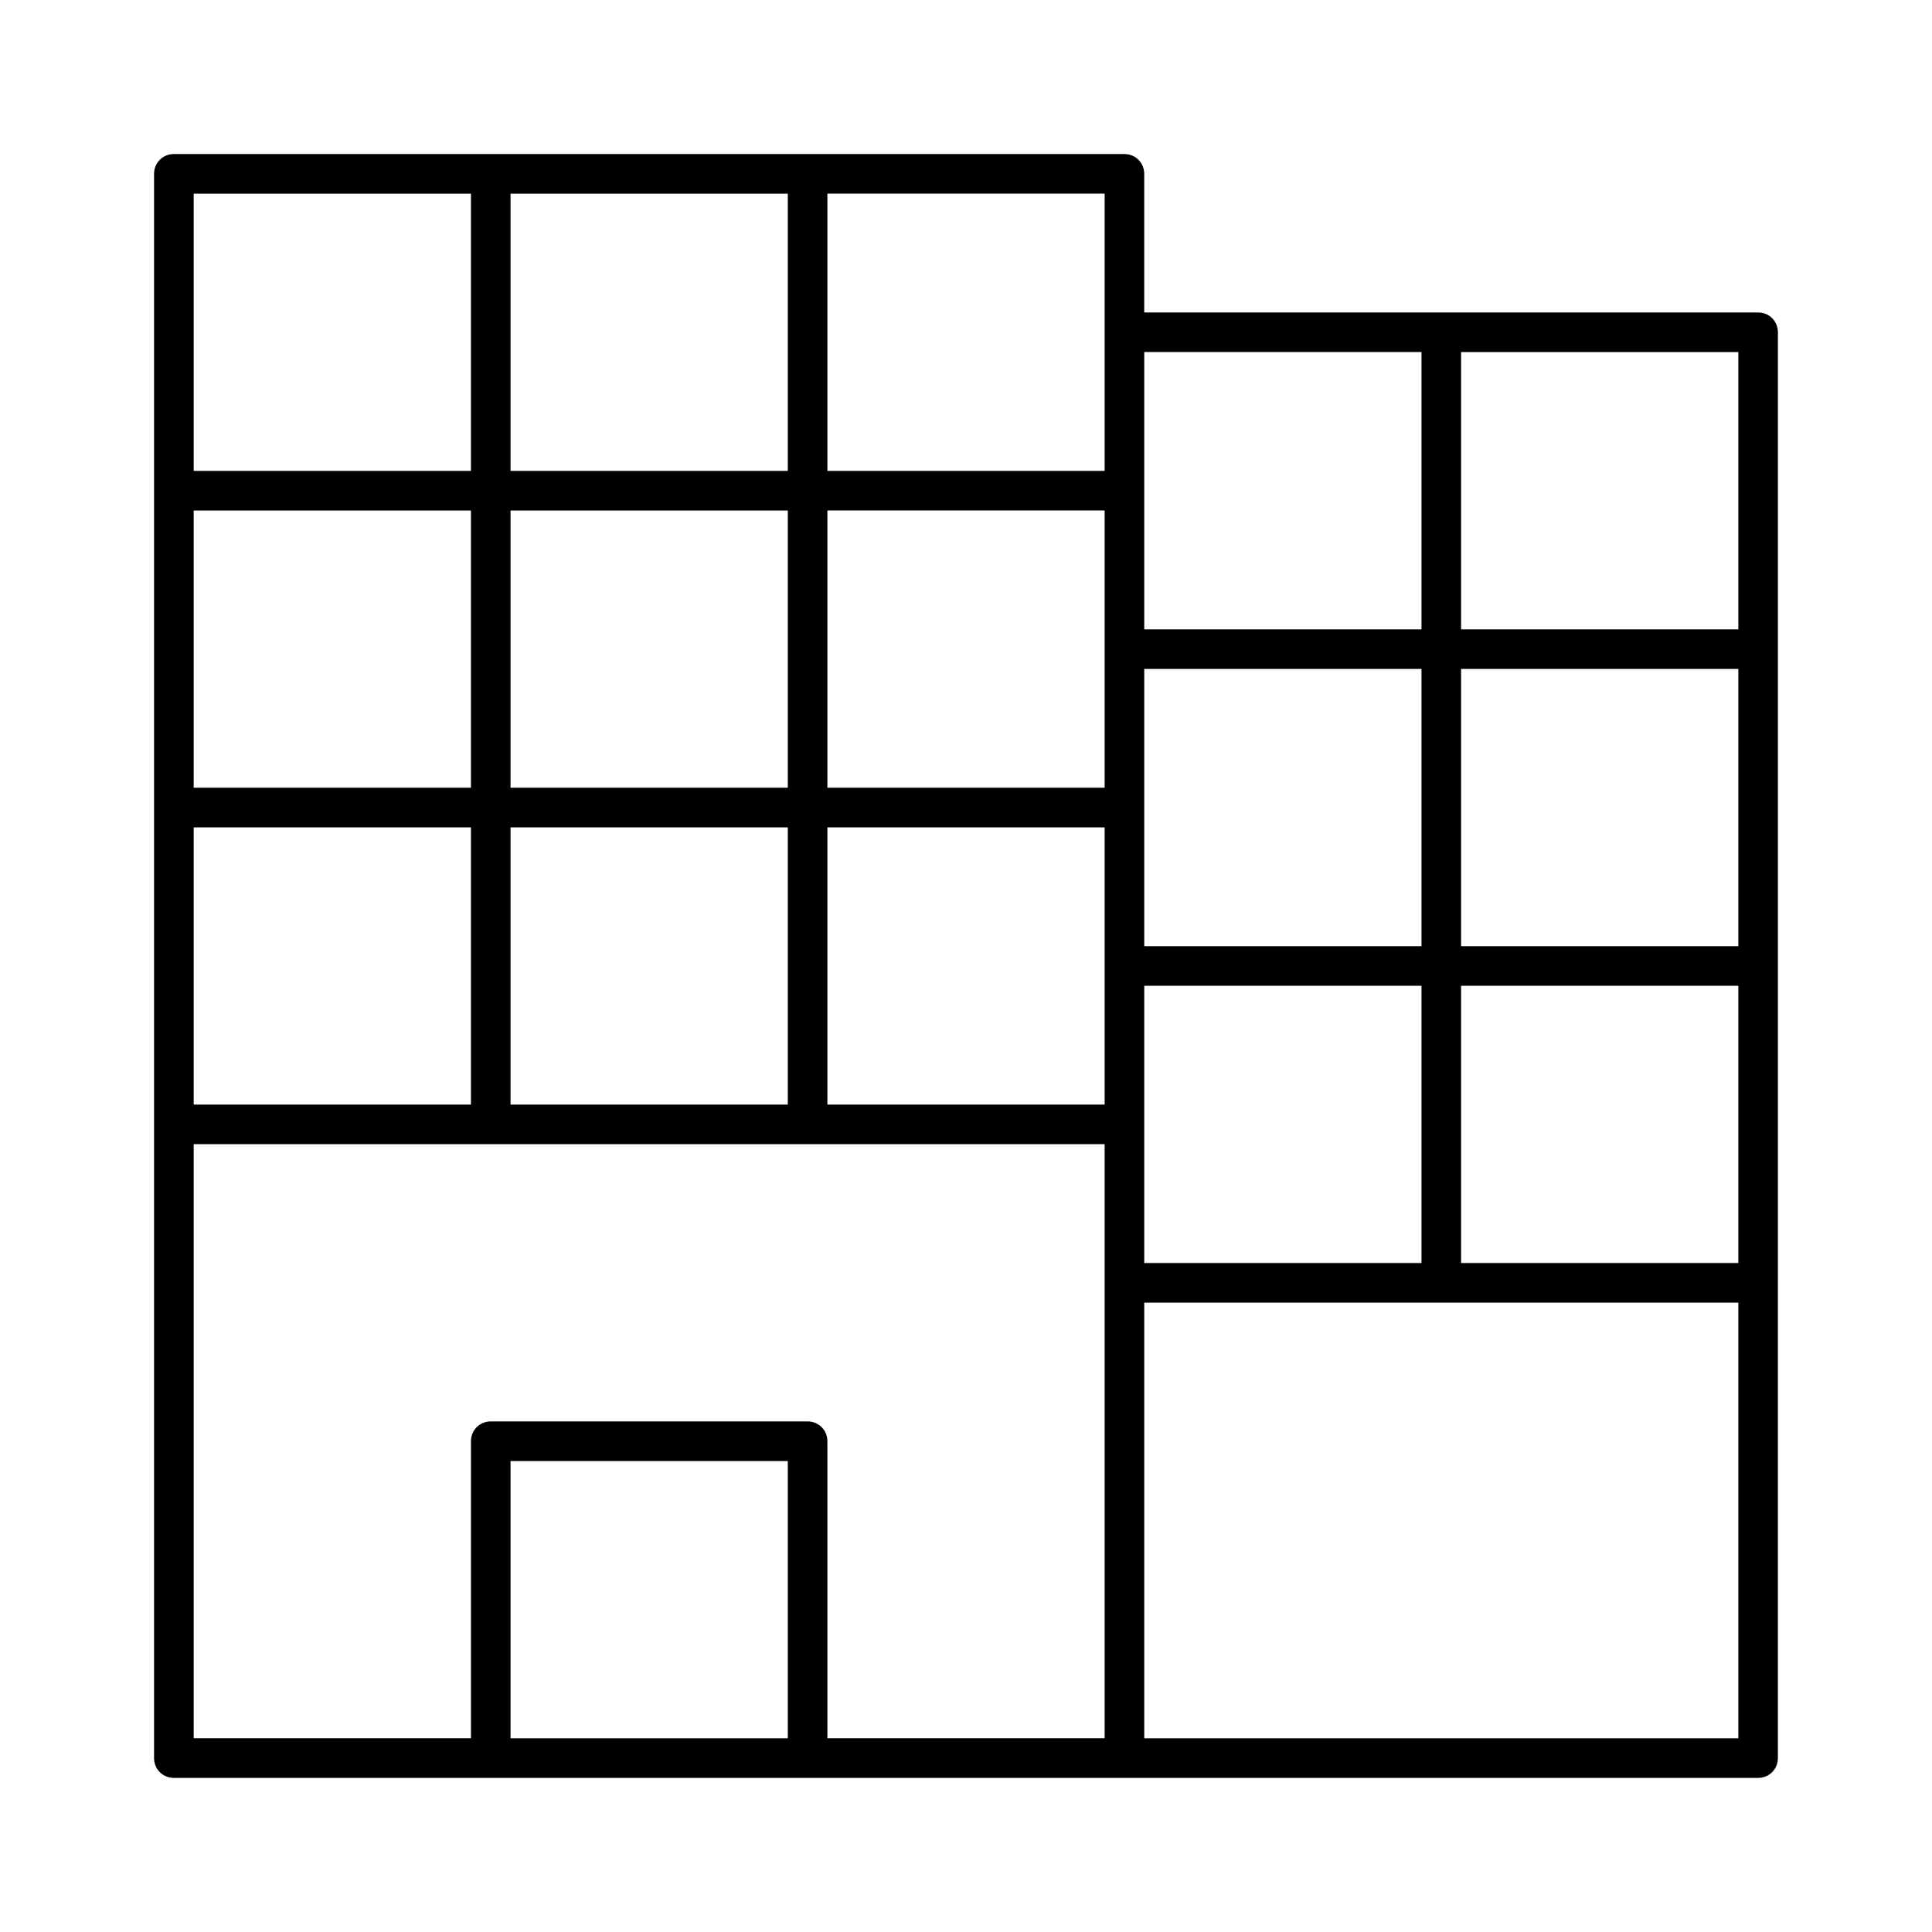 <?xml version="1.0" encoding="UTF-8"?>
<!-- Uploaded to: SVG Repo, www.svgrepo.com, Generator: SVG Repo Mixer Tools -->
<svg fill="#000000" width="800px" height="800px" version="1.1" viewBox="144 144 512 512" xmlns="http://www.w3.org/2000/svg">
 <path d="m609.92 226.81h-162.69v-36.734c0-2.938-2.309-5.246-5.246-5.246h-167.94l-83.969-0.004c-2.938 0-5.25 2.312-5.25 5.25v419.84c0 2.938 2.309 5.246 5.246 5.246h419.84c2.938 0 5.246-2.309 5.246-5.246l0.004-125.96v-251.9c0-2.938-2.309-5.25-5.25-5.25zm-330.62-31.488h73.473v73.473h-73.473zm0 83.969h73.473v73.473h-73.473zm0 83.969h73.473v73.473h-73.473zm-83.969-167.94h73.473v73.473h-73.473zm0 83.969h73.473v73.473h-73.473zm0 83.969h73.473v73.473h-73.473zm157.44 241.41h-73.473v-73.473h73.473zm83.969-120.71v120.7h-73.473v-78.719c0-2.938-2.309-5.246-5.246-5.246h-83.969c-2.938 0-5.246 2.309-5.246 5.246v78.719h-73.473v-157.44l78.719 0.004h162.69zm0-83.965v36.734h-73.473v-73.473h73.473zm0-83.969v36.734h-73.473v-73.473h73.473zm0-83.969v36.734h-73.473v-73.473h73.473zm10.496 41.984v-36.738h73.473v73.473h-73.473zm0 83.969v-36.734h73.473v73.473h-73.473zm0 83.969v-36.734h73.473v73.473h-73.473zm157.44 162.69h-157.44v-115.46h157.44zm0-125.95h-73.473v-73.473h73.473zm0-83.969h-73.473v-73.473h73.473zm0-83.969h-73.473v-73.473h73.473z"/>
</svg>